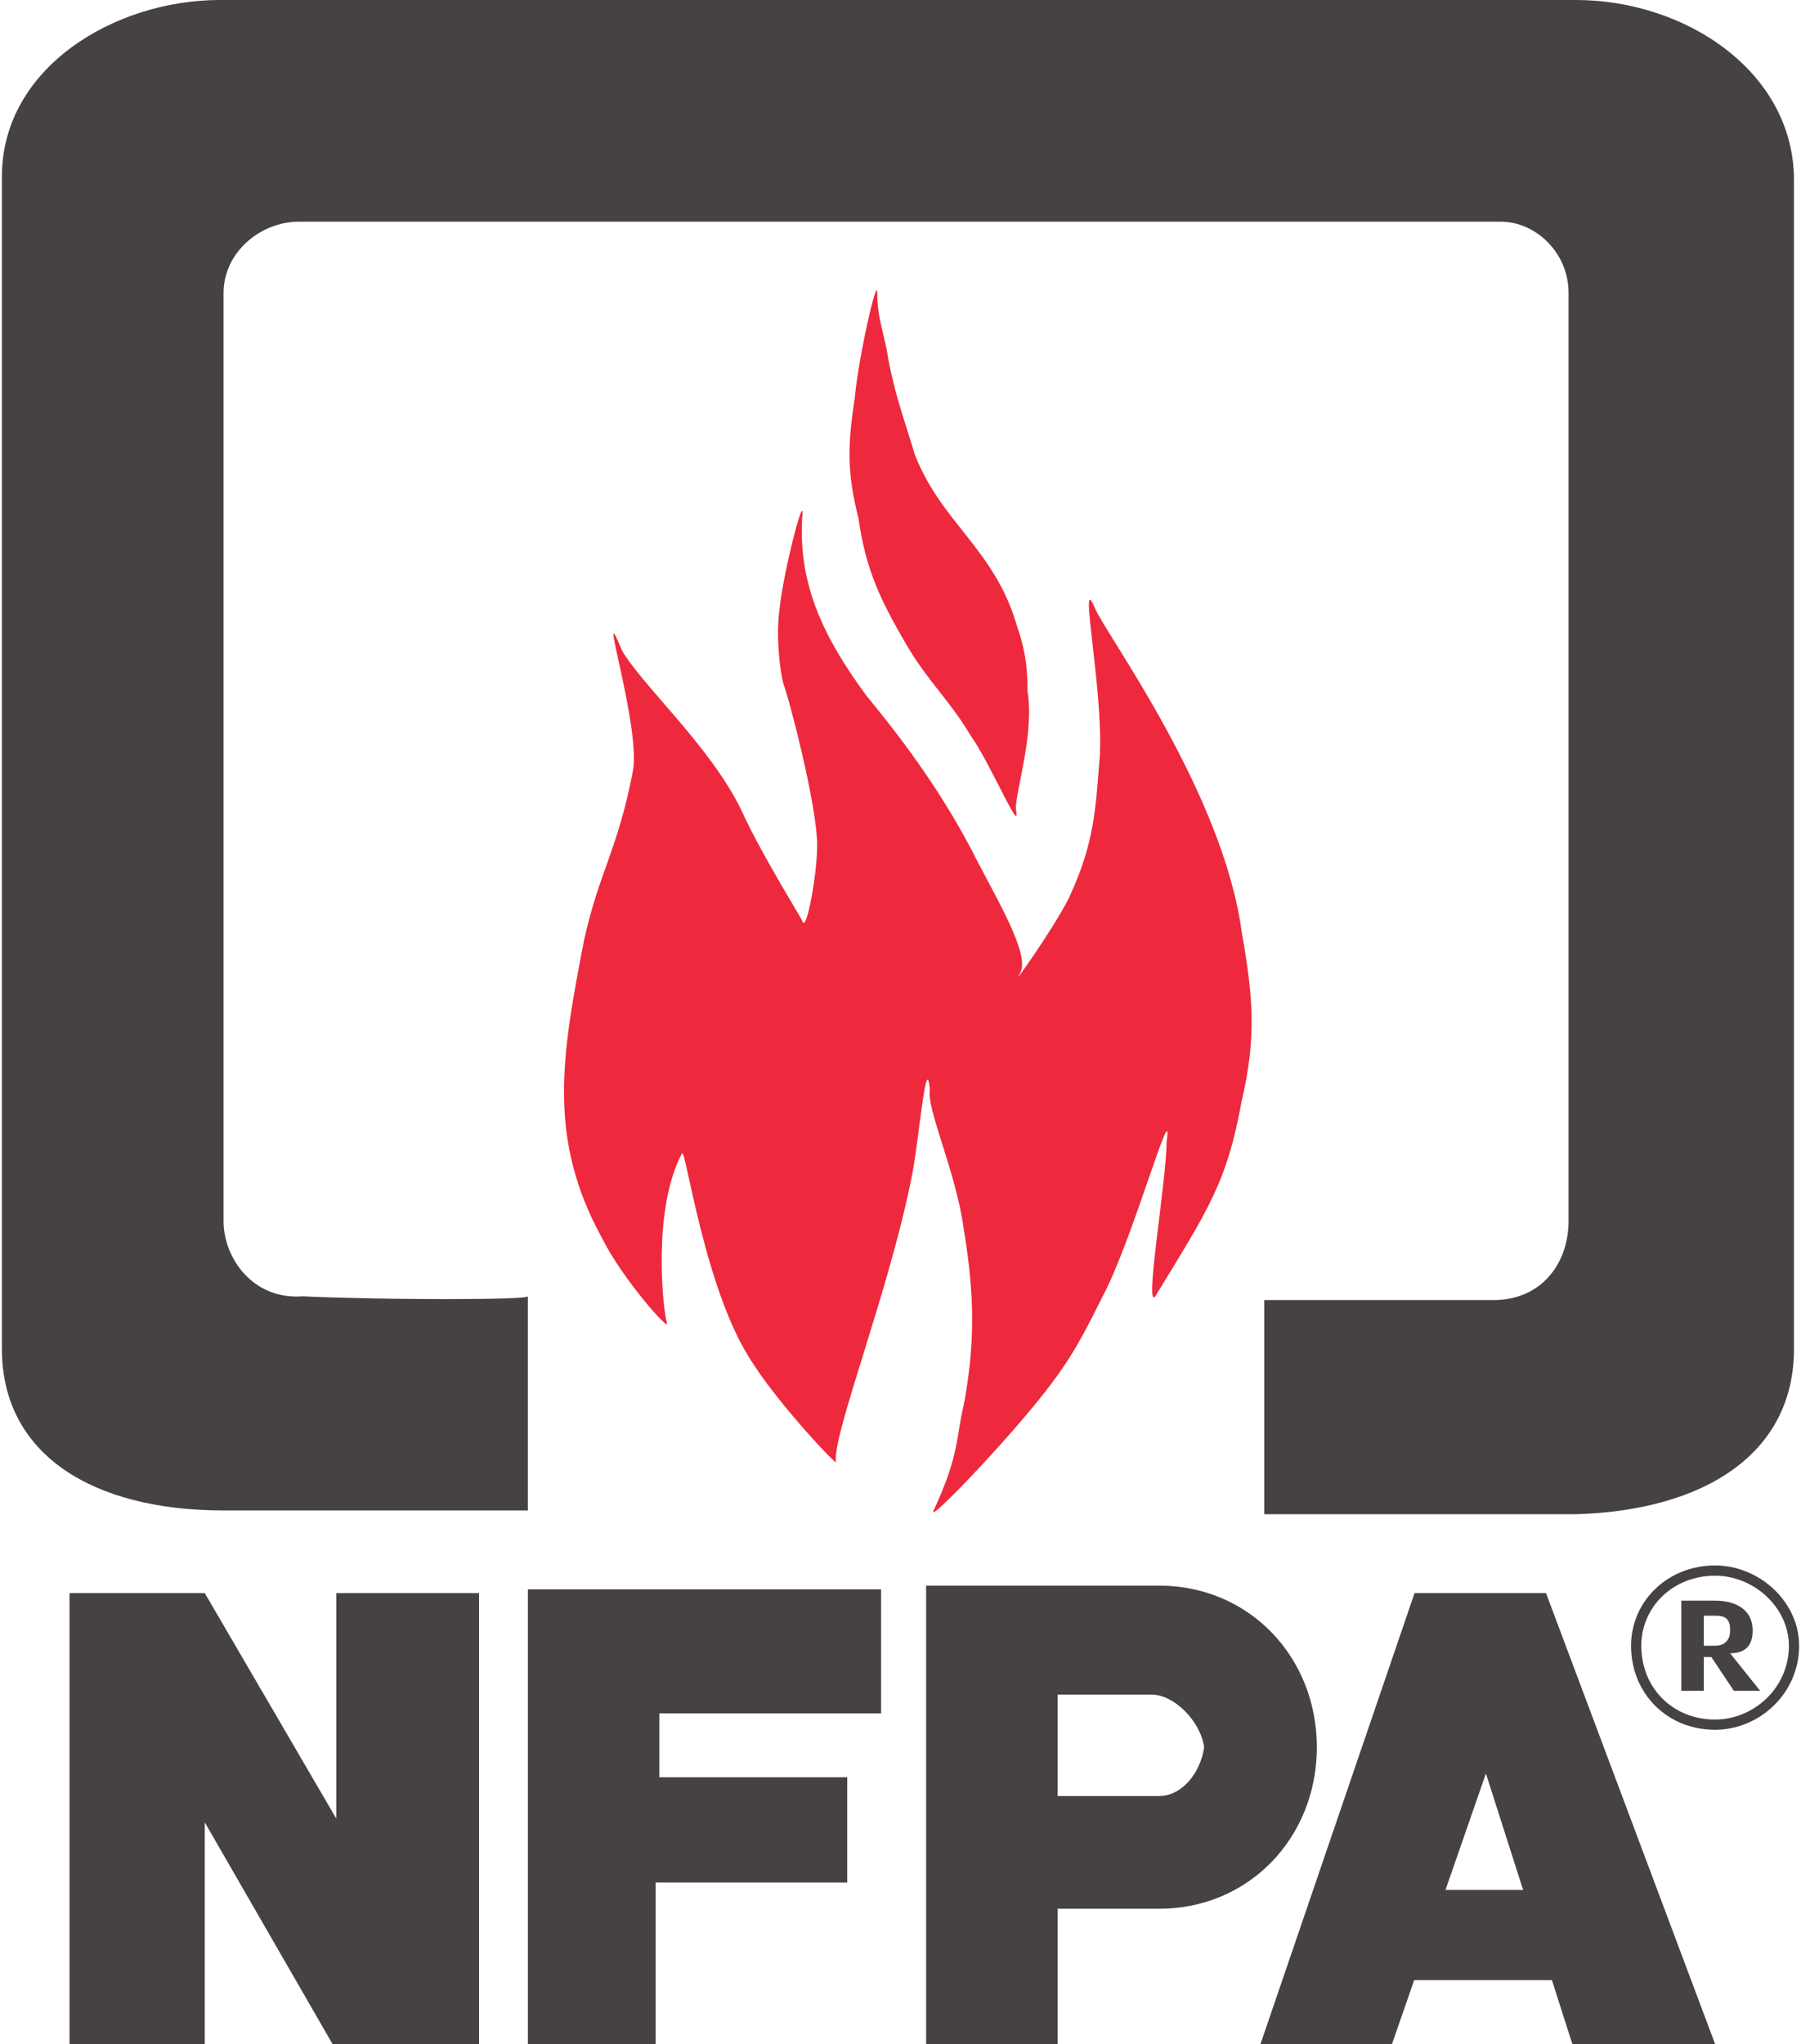<svg xmlns="http://www.w3.org/2000/svg" width="2203" viewBox="1 .916 198 225.168" height="2500"><path fill-rule="evenodd" fill="#464142" d="m188.503 182.21v-3.312h1.24c1.243 0 1.657.414 1.657 1.656 0 .827-.414 1.656-1.656 1.656zm2.897.827c1.656 0 2.483-.827 2.483-2.483 0-2.483-2.07-3.312-4.14-3.312h-3.724v9.935h2.484v-3.725h.827l2.483 3.725h2.897z"></path><path fill="#464142" d="m180.489 182.21v-.012a8.643 8.643 0 0 1 2.662-6.243c1.647-1.59 3.95-2.581 6.567-2.588h.037c2.419.003 4.73.996 6.431 2.588v.001c1.703 1.596 2.808 3.804 2.814 6.232v.034c-.002 2.636-1.109 4.952-2.817 6.603-1.7 1.644-4.005 2.633-6.415 2.64h-.037c-2.63-.003-4.943-1-6.597-2.656-1.648-1.65-2.64-3.955-2.645-6.574v-.026zm1.127-.012v.037c.004 2.314.873 4.34 2.313 5.782 1.446 1.449 3.478 2.319 5.802 2.32h.037c2.116-.004 4.142-.876 5.637-2.32a8.022 8.022 0 0 0 2.468-5.795v-.034c-.006-2.102-.972-4.018-2.456-5.412v-.002s-.001.002 0 .002v-.002c-1.5-1.403-3.535-2.278-5.662-2.28h-.037c-2.315.005-4.346.874-5.789 2.269a7.518 7.518 0 0 0 -2.313 5.434"></path><g fill-rule="evenodd"><g><path fill="#ee293d" d="m86.68 67.97c.414-4.14 2.897-13.66 2.483-9.935-.413 7.45 2.484 13.246 7.037 19.454 3.725 4.553 7.864 9.934 11.59 16.97 2.483 4.969 6.621 11.59 5.38 13.66-1.242 2.07 3.725-4.967 5.381-8.277 2.483-5.382 2.897-8.693 3.31-14.487.83-7.037-2.483-22.353-.413-17.385 1.243 2.898 14.073 20.282 16.143 35.596 1.241 7.037 1.656 11.59 0 18.626-1.656 9.106-3.726 12.004-9.52 21.524-1.242 1.655 1.241-12.831 1.241-16.97.829-5.796-3.724 10.761-7.037 16.97-2.068 4.139-3.31 6.622-6.207 10.348-4.14 5.38-13.246 14.9-12.418 13.244 2.897-6.208 2.484-8.278 3.311-11.589 1.243-6.622 1.243-12.003 0-19.454-.827-6.209-4.139-13.245-3.725-15.315-.414-4.553-1.241 6.21-2.069 9.935-2.484 12.417-8.693 28.145-8.279 31.043.414.828-6.208-6.209-9.105-10.762-5.381-7.864-7.451-24.007-7.865-23.179-3.311 6.209-2.07 17.384-1.656 18.626s-4.967-4.967-7.036-9.106c-6.208-11.176-4.553-20.281-2.07-33.112 1.656-7.452 3.725-9.935 5.381-18.627.828-4.967-4.139-20.282-1.242-13.246 2.07 3.726 9.934 10.763 13.245 17.8 2.07 4.553 6.21 11.174 6.623 12.003.414 1.656 1.656-4.967 1.656-8.28 0-4.552-3.312-16.97-3.725-17.797-.414-1.656-.828-5.38-.414-8.278"></path><path fill="#ee293d" d="m98.683 40.651c.828 4.14 1.656 6.21 2.898 10.349 2.897 7.45 8.692 10.347 11.176 18.625.827 2.484 1.24 4.14 1.24 7.45.83 4.967-1.654 12.004-1.24 13.246.413 2.484-2.897-5.38-4.967-8.279-2.484-4.138-4.554-5.794-7.037-9.933-2.898-4.967-4.553-8.278-5.38-14.074-1.243-4.967-1.243-7.864-.415-13.244.414-4.554 2.483-13.66 2.483-11.59 0 2.897.828 4.553 1.242 7.45"></path><path fill="#464142" d="m174.43.916c12.003 0 24.006 7.864 24.006 19.868v128.726c0 11.589-9.933 17.797-24.007 18.211h-34.354v-23.591h25.248c5.382 0 8.277-4.14 8.277-8.693v-102.236c0-4.553-3.724-7.864-7.448-7.864h-132.453c-4.14 0-8.278 3.31-8.278 7.864v102.236c0 4.14 3.311 8.693 8.692 8.279 9.106.414 24.834.414 24.834 0v23.592h-33.526c-14.487 0-24.421-6.208-24.421-17.797v-129.141c0-12.004 12.416-19.454 24.006-19.454z"></path></g><path fill="#464142" d="m8.45 176.414h14.901l14.487 24.835v-24.835h15.729v49.67h-16.142l-14.074-24.42v24.42h-14.9zm50.497 49.67v-50.084h38.908v13.66h-24.42v7.036h20.695v11.59h-21.11v17.798zm69.538-50.497c9.934 0 17.384 7.865 17.384 17.798 0 9.934-7.45 17.798-17.384 17.798h-11.176v14.901h-14.487v-50.497zm0 23.179h-11.176v-11.176h10.348c2.484 0 5.381 2.898 5.795 5.795-.414 2.897-2.484 5.38-4.967 5.38m28.146-22.351h14.487l18.626 49.67h-15.728l-2.248-7.036h-15.178l-2.442 7.036h-14.487zm11.964 32.7-4.1-12.832-4.455 12.832z"></path></g></svg>